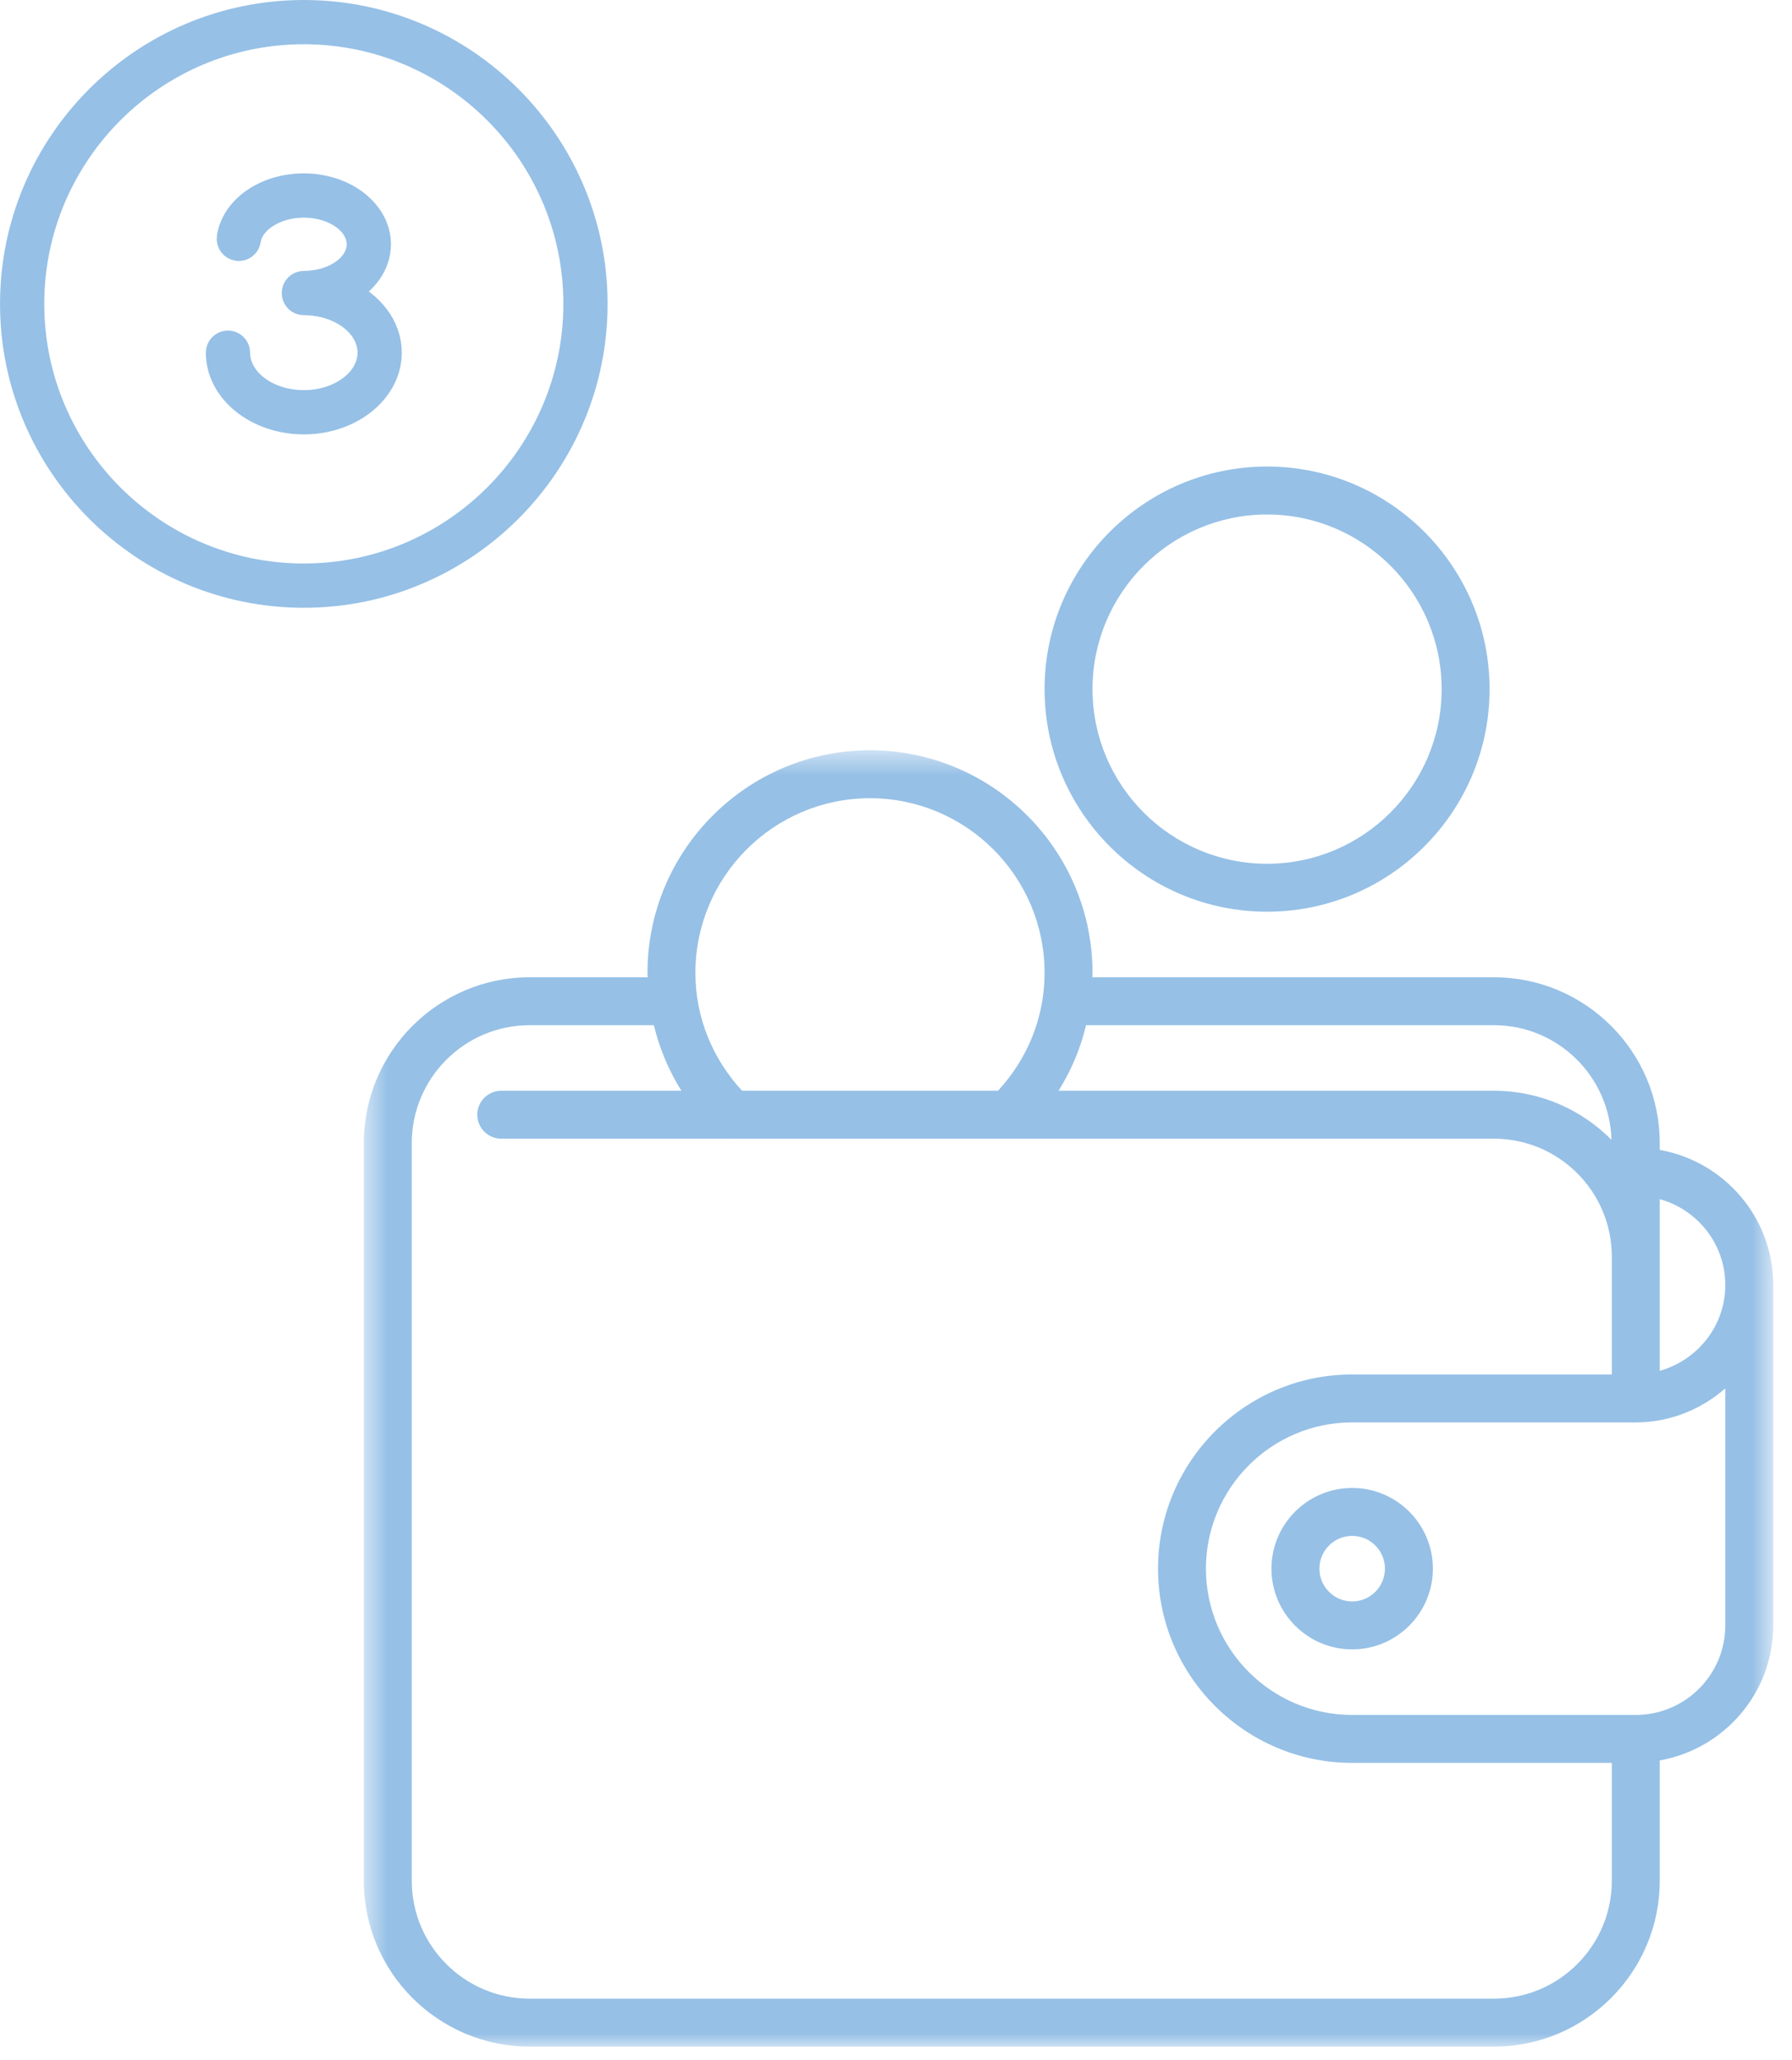 <?xml version="1.0" encoding="UTF-8"?>
<svg width="67px" height="77px" viewBox="0 0 67 77" version="1.1" xmlns="http://www.w3.org/2000/svg" xmlns:xlink="http://www.w3.org/1999/xlink">
    <!-- Generator: Sketch 52.6 (67491) - http://www.bohemiancoding.com/sketch -->
    <title>Group</title>
    <desc>Created with Sketch.</desc>
    <defs>
        <polygon id="path-1" points="0.603 0.547 53.298 0.547 53.298 49 0.603 49"></polygon>
    </defs>
    <g id="Page-22" stroke="none" stroke-width="1" fill="none" fill-rule="evenodd">
        <g id="How-it-Works" transform="translate(-373, -1111)">
            <g id="Group" transform="translate(373, 1111)">
                <path d="M11.359,1.154 C5.732,1.154 1.155,5.732 1.155,11.358 C1.155,16.985 5.732,21.562 11.359,21.562 C16.986,21.562 21.563,16.985 21.563,11.358 C21.563,5.732 16.986,1.154 11.359,1.154 M11.359,22.217 C5.372,22.217 0.501,17.346 0.501,11.358 C0.501,5.371 5.372,0.5 11.359,0.5 C17.346,0.5 22.217,5.371 22.217,11.358 C22.217,17.346 17.346,22.217 11.359,22.217" id="Fill-1" fill="#96C0E6"></path>
                <path d="M11.359,1.154 C5.732,1.154 1.155,5.732 1.155,11.358 C1.155,16.985 5.732,21.562 11.359,21.562 C16.986,21.562 21.563,16.985 21.563,11.358 C21.563,5.732 16.986,1.154 11.359,1.154 Z M11.359,22.217 C5.372,22.217 0.501,17.346 0.501,11.358 C0.501,5.371 5.372,0.5 11.359,0.5 C17.346,0.5 22.217,5.371 22.217,11.358 C22.217,17.346 17.346,22.217 11.359,22.217 Z" id="Stroke-3" stroke="#96C0E6"></path>
                <path d="M11.359,15.736 C9.615,15.736 8.196,14.59 8.196,13.181 C8.196,13.001 8.342,12.854 8.523,12.854 C8.704,12.854 8.851,13.001 8.851,13.181 C8.851,14.229 9.976,15.082 11.359,15.082 C12.742,15.082 13.867,14.229 13.867,13.181 C13.867,12.133 12.742,11.281 11.359,11.281 C11.178,11.281 11.032,11.134 11.032,10.954 C11.032,10.773 11.178,10.626 11.359,10.626 C12.518,10.626 13.462,9.955 13.462,9.131 C13.462,8.306 12.518,7.635 11.359,7.635 C10.288,7.635 9.363,8.224 9.253,8.975 C9.227,9.154 9.06,9.28 8.881,9.252 C8.703,9.225 8.579,9.059 8.605,8.881 C8.764,7.798 9.948,6.98 11.359,6.98 C12.88,6.98 14.117,7.945 14.117,9.131 C14.117,9.884 13.616,10.549 12.861,10.933 C13.849,11.366 14.522,12.212 14.522,13.181 C14.522,14.59 13.103,15.736 11.359,15.736" id="Fill-5" fill="#96C0E6"></path>
                <path d="M11.359,15.736 C9.615,15.736 8.196,14.59 8.196,13.181 C8.196,13.001 8.342,12.854 8.523,12.854 C8.704,12.854 8.851,13.001 8.851,13.181 C8.851,14.229 9.976,15.082 11.359,15.082 C12.742,15.082 13.867,14.229 13.867,13.181 C13.867,12.133 12.742,11.281 11.359,11.281 C11.178,11.281 11.032,11.134 11.032,10.954 C11.032,10.773 11.178,10.626 11.359,10.626 C12.518,10.626 13.462,9.955 13.462,9.131 C13.462,8.306 12.518,7.635 11.359,7.635 C10.288,7.635 9.363,8.224 9.253,8.975 C9.227,9.154 9.06,9.28 8.881,9.252 C8.703,9.225 8.579,9.059 8.605,8.881 C8.764,7.798 9.948,6.98 11.359,6.98 C12.88,6.98 14.117,7.945 14.117,9.131 C14.117,9.884 13.616,10.549 12.861,10.933 C13.849,11.366 14.522,12.212 14.522,13.181 C14.522,14.59 13.103,15.736 11.359,15.736 Z" id="Stroke-7" stroke="#96C0E6"></path>
                <path d="M50.556,59.857 C49.88,59.857 49.33,59.307 49.33,58.631 C49.33,57.956 49.88,57.407 50.556,57.407 C51.231,57.407 51.781,57.956 51.781,58.631 C51.781,59.307 51.231,59.857 50.556,59.857 M50.556,55.615 C48.892,55.615 47.538,56.968 47.538,58.631 C47.538,60.294 48.892,61.649 50.556,61.649 C52.219,61.649 53.573,60.294 53.573,58.631 C53.573,56.968 52.219,55.615 50.556,55.615" id="Fill-9" fill="#96C0E6"></path>
                <g id="Group-13" transform="translate(13, 27.496)">
                    <mask id="mask-2" fill="white">
                        <use xlink:href="#path-1"></use>
                    </mask>
                    <g id="Clip-12"></g>
                    <path d="M48.159,36.603 L37.555,36.603 C34.541,36.603 32.088,34.151 32.088,31.136 C32.088,28.122 34.541,25.669 37.555,25.669 L48.159,25.669 C49.443,25.669 50.604,25.18 51.506,24.399 L51.506,33.257 C51.506,35.103 50.005,36.603 48.159,36.603 Z M42.857,47.208 L6.802,47.208 C4.372,47.208 2.395,45.231 2.395,42.801 L2.395,15.229 C2.395,12.8 4.372,10.823 6.802,10.823 L11.447,10.823 C11.656,11.692 12.003,12.516 12.477,13.273 L5.741,13.273 C5.246,13.273 4.845,13.674 4.845,14.168 C4.845,14.664 5.246,15.065 5.741,15.065 L14.31,15.065 C14.319,15.065 14.328,15.07 14.338,15.07 C14.346,15.07 14.355,15.065 14.364,15.065 L42.857,15.065 C45.287,15.065 47.263,17.041 47.263,19.471 L47.263,23.877 L37.555,23.877 C33.553,23.877 30.297,27.133 30.297,31.136 C30.297,35.139 33.553,38.395 37.555,38.395 L47.263,38.395 L47.263,42.801 C47.263,45.231 45.287,47.208 42.857,47.208 Z M19.527,2.339 C23.127,2.339 26.055,5.267 26.055,8.867 C26.055,10.519 25.428,12.066 24.313,13.273 L14.745,13.273 C13.631,12.066 13,10.523 13,8.867 C13,5.267 15.929,2.339 19.527,2.339 Z M42.857,10.823 C45.245,10.823 47.184,12.735 47.251,15.107 C46.128,13.975 44.574,13.273 42.857,13.273 L26.577,13.273 C27.053,12.516 27.398,11.691 27.606,10.823 L42.857,10.823 Z M51.506,20.532 C51.506,22.065 50.464,23.346 49.055,23.741 L49.055,19.471 L49.055,17.323 C50.464,17.717 51.506,18.999 51.506,20.532 Z M49.055,15.484 L49.055,15.229 C49.055,11.812 46.275,9.032 42.857,9.032 L27.839,9.032 C27.84,8.976 27.847,8.922 27.847,8.867 C27.847,4.279 24.114,0.547 19.527,0.547 C14.94,0.547 11.208,4.279 11.208,8.867 C11.208,8.922 11.215,8.976 11.217,9.032 L6.802,9.032 C3.384,9.032 0.603,11.812 0.603,15.229 L0.603,42.801 C0.603,46.219 3.384,49 6.802,49 L42.857,49 C46.275,49 49.055,46.219 49.055,42.801 L49.055,38.304 C51.461,37.878 53.298,35.784 53.298,33.257 L53.298,20.532 C53.298,18.005 51.461,15.911 49.055,15.484 Z" id="Fill-11" fill="#96C0E6" mask="url(#mask-2)"></path>
                </g>
                <path d="M47.374,19.23 C50.973,19.23 53.901,22.159 53.901,25.757 C53.901,29.357 50.973,32.285 47.374,32.285 C43.774,32.285 40.847,29.357 40.847,25.757 C40.847,22.159 43.774,19.23 47.374,19.23 M47.374,34.077 C51.961,34.077 55.693,30.344 55.693,25.757 C55.693,21.17 51.961,17.438 47.374,17.438 C42.786,17.438 39.055,21.17 39.055,25.757 C39.055,30.344 42.786,34.077 47.374,34.077" id="Fill-14" fill="#96C0E6"></path>
            </g>
        </g>
    </g>
</svg>